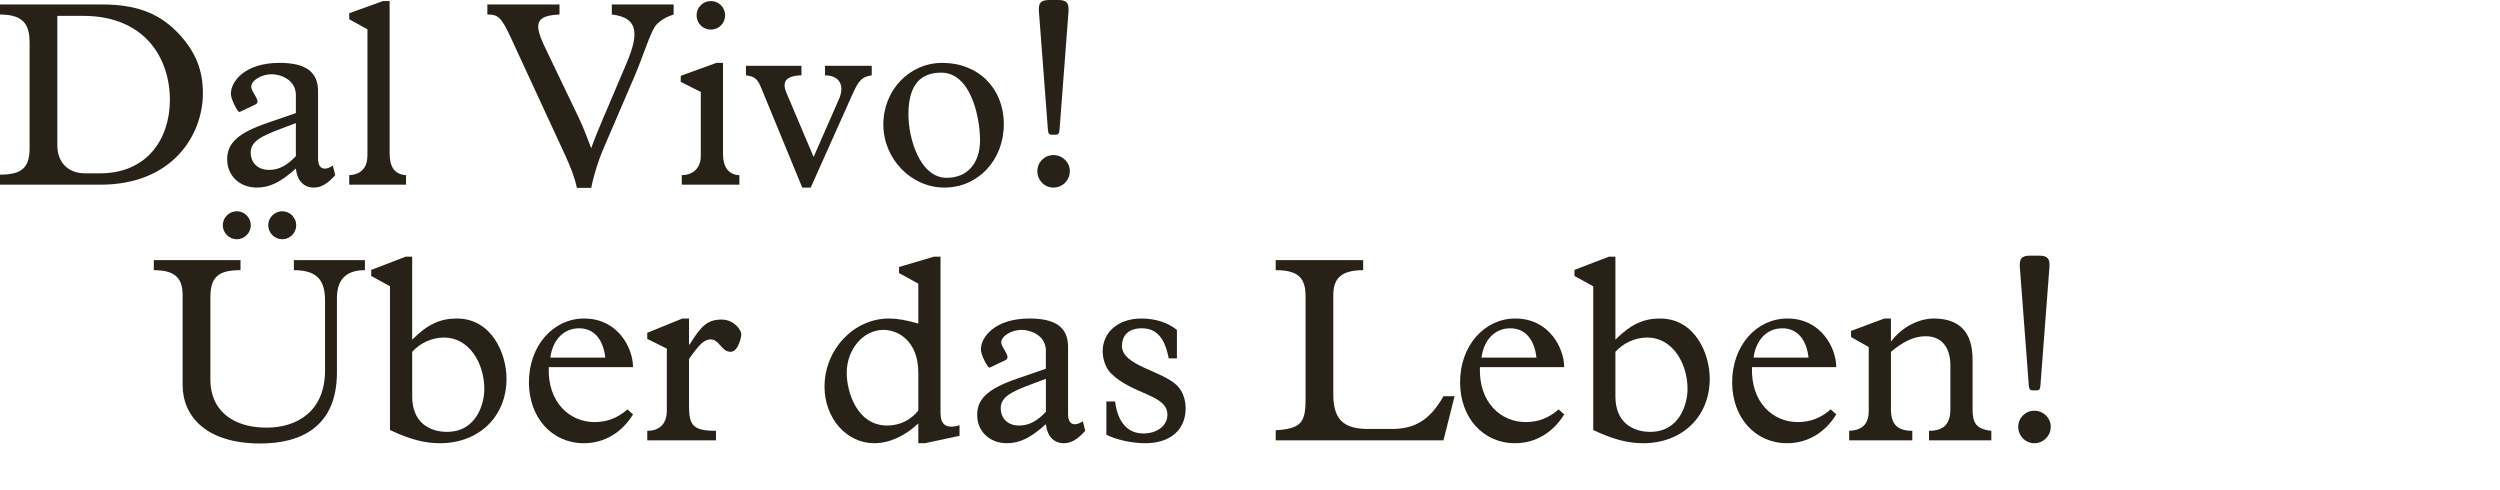 <?xml version="1.0" encoding="utf-8"?>
<!-- Generator: Adobe Illustrator 16.0.4, SVG Export Plug-In . SVG Version: 6.00 Build 0)  -->
<!DOCTYPE svg PUBLIC "-//W3C//DTD SVG 1.1//EN" "http://www.w3.org/Graphics/SVG/1.1/DTD/svg11.dtd">
<svg version="1.1" xmlns="http://www.w3.org/2000/svg" xmlns:xlink="http://www.w3.org/1999/xlink" x="0px" y="0px"
	 width="293.385px" height="57.543px" viewBox="0 0 293.385 57.543" enable-background="new 0 0 293.385 57.543"
	 xml:space="preserve">
<g id="Ebene_1">
	<g id="Ebene_1_3_">
		<g id="Ebene_1_2_">
			<g id="Ebene_1_1_">
			</g>
		</g>
	</g>
</g>
<g id="Ebene_4">
	<g>
		<path fill="#272118" d="M3.473,5.054c0-2.016-0.559-3.349-3.473-3.349V0.526h12.03c3.938,0,6.542,1.023,8.65,3.132
			c2.356,2.356,3.132,4.683,3.132,7.286c0,4.838-3.504,10.729-12.03,10.729H0v-1.178c2.573,0,3.473-0.807,3.473-3.132V5.054z
			 M6.728,17.053c0,1.984,1.24,3.287,3.255,3.287h1.768c5.55,0,8.186-4.093,8.186-8.62c0-4.837-2.884-9.859-10.201-9.859H6.728
			V17.053z"/>
		<path fill="#272118" d="M34.722,11.162c0-1.829-1.83-2.45-2.853-2.45c-1.209,0-2.388,0.744-2.388,1.458
			c0,0.682,1.271,1.736,0.465,2.108l-1.829,0.868c-0.186,0.093-1.023-1.458-1.023-2.14c0-1.457,1.644-3.628,5.705-3.628
			c2.946,0,4.527,0.962,4.527,3.317v7.938c0,1.147,0.682,1.488,1.736,0.807l0.279,1.116c-0.899,1.023-1.674,1.457-2.511,1.457
			c-1.179,0-1.954-0.806-2.108-2.232c-1.799,1.612-3.07,2.232-4.589,2.232c-2.016,0-3.473-1.396-3.473-3.317
			s1.302-3.101,4.744-4.279l3.318-1.146V11.162z M33.078,15.068c-2.512,0.931-3.659,1.551-3.659,2.853
			c0,0.961,0.62,2.016,2.17,2.016c1.116,0,2.077-0.496,3.132-1.612v-3.876L33.078,15.068z"/>
		<path fill="#272118" d="M45.726,17.983c0,1.55,0.527,2.48,1.922,2.573v1.116h-6.666v-1.116c1.55-0.093,2.14-1.023,2.14-2.356
			V3.441l-2.14-1.179V1.55l3.969-1.426h0.775V17.983z"/>
		<path fill="#272118" d="M67.984,13.952c0.527,1.116,0.961,2.295,1.396,3.441c0.465-1.302,0.93-2.387,1.426-3.565l2.636-6.201
			c1.396-3.255,1.768-5.55-1.644-5.922V0.526h7.256v1.179c-0.899,0.279-1.52,0.683-1.984,1.147
			c-0.683,0.682-1.551,3.627-2.543,5.953l-3.782,8.806c-0.496,1.178-1.023,2.759-1.364,4.434h-1.675
			c-0.248-1.116-0.651-2.232-1.302-3.659L59.954,4.434c-1.147-2.48-1.52-2.729-2.76-2.729V0.526h8.465v1.179
			c-2.853,0.124-3.039,1.085-1.675,3.907L67.984,13.952z"/>
		<path fill="#272118" d="M82.243,10.79l-2.356-1.179V8.898l4.186-1.52h0.775v10.697c0,1.705,0.806,2.449,1.922,2.48v1.116H80.01
			v-1.116c1.178,0,2.232-0.713,2.232-2.264V10.79z M83.421,0.124c0.93,0,1.674,0.744,1.674,1.674c0,0.931-0.744,1.675-1.674,1.675
			s-1.674-0.744-1.674-1.675C81.747,0.868,82.491,0.124,83.421,0.124z"/>
		<path fill="#272118" d="M95.14,22.014h-0.992l-4.775-11.596c-0.465-1.147-0.744-1.427-1.829-1.581V7.72h6.511v1.117
			c-1.891,0.062-2.294,0.774-1.767,2.046l3.193,7.534l2.977-6.79c0.682-1.55,0.124-2.76-1.644-2.79V7.72h5.488v1.117
			c-1.178,0.217-1.488,0.526-2.264,2.232L95.14,22.014z"/>
		<path fill="#272118" d="M110.577,7.379c4.248,0,7.225,2.977,7.225,7.193s-3.008,7.441-6.977,7.441c-3.907,0-7.162-3.38-7.162-7.41
			S106.732,7.379,110.577,7.379z M111.104,20.866c2.418,0,3.906-1.705,3.906-4.402c0-2.666-1.054-7.938-4.558-7.938
			c-2.325,0-3.845,1.303-3.845,4.898C106.608,16.185,107.911,20.866,111.104,20.866z"/>
		<path fill="#272118" d="M125.55,20.092c0,1.054-0.868,1.922-1.923,1.922c-1.054,0-1.891-0.868-1.891-1.922
			c0-1.055,0.837-1.892,1.891-1.892C124.682,18.2,125.55,19.037,125.55,20.092z M123.441,15.812c-0.311,0-0.435-0.124-0.465-0.589
			l-1.054-13.859C121.86,0.403,122.077,0,123.131,0h1.055c1.054,0,1.271,0.403,1.209,1.364l-1.054,13.859
			c-0.031,0.465-0.155,0.589-0.465,0.589H123.441z"/>
		<path fill="#272118" d="M28.223,30.526v1.179c-2.666,0-3.534,0.837-3.534,3.225v9.643c0,3.442,2.449,5.612,6.604,5.612
			c3.503,0,6.852-1.86,6.852-6.729v-8.123c0-2.232-0.713-3.628-3.658-3.628v-1.179h8.34v1.179c-1.922,0-3.287,0.837-3.287,3.256
			v8.743c0,6.356-4.186,8.341-8.992,8.341c-6.387,0-9.116-3.225-9.116-6.853V34.682c0-1.86-0.682-2.977-3.38-2.977v-1.179H28.223z
			 M29.432,26.435c0,0.898-0.744,1.643-1.643,1.643c-0.899,0-1.644-0.744-1.644-1.643c0-0.899,0.744-1.644,1.644-1.644
			C28.688,24.791,29.432,25.535,29.432,26.435z M34.765,26.435c0,0.898-0.744,1.643-1.643,1.643c-0.899,0-1.644-0.744-1.644-1.643
			c0-0.899,0.744-1.644,1.644-1.644C34.021,24.791,34.765,25.535,34.765,26.435z"/>
		<path fill="#272118" d="M45.767,33.597l-2.202-1.209v-0.714l4.031-1.55h0.775v9.735c1.798-1.798,3.287-2.48,5.24-2.48
			c4.062,0,5.829,4.062,5.829,7.069c0,4.434-3.225,7.565-7.813,7.565c-1.767,0-3.503-0.434-5.86-1.55V33.597z M48.372,46.526
			c0,3.069,2.046,4.154,4.093,4.154c3.442,0,4.372-3.287,4.372-5.023c0-3.1-1.829-6.046-4.713-6.046c-1.426,0-2.79,0.62-3.751,1.675
			V46.526z"/>
		<path fill="#272118" d="M64.398,43.084c-0.155,4.155,2.48,6.449,5.364,6.449c1.458,0,2.698-0.465,3.876-1.488l0.651,0.589
			c-1.333,2.171-3.411,3.38-5.768,3.38c-3.751,0-6.449-3.007-6.449-7.162c0-4.248,2.822-7.473,6.48-7.473
			c4,0,5.736,3.504,5.736,5.705H64.398z M71.033,41.968c-0.248-2.201-1.364-3.441-3.069-3.441c-1.799,0-3.101,1.333-3.38,3.441
			H71.033z"/>
		<path fill="#272118" d="M80.859,47.58c0,2.325,0.434,2.977,3.163,2.977v1.116H75.96v-1.116c1.24,0,2.294-0.62,2.294-2.388v-7.255
			l-2.294-1.147v-0.713l4.124-1.675h0.775v3.069h0.062c1.396-2.294,2.17-2.945,3.783-2.945c1.364,0,2.294,1.147,2.294,1.768
			c0,0.155-0.31,2.016-1.271,2.016c-1.054,0-1.302-1.457-2.325-1.457c-0.744,0-1.302,0.526-2.542,2.294V47.58z"/>
		<path fill="#272118" d="M107.769,33.286l-2.264-1.24v-0.713l4.093-1.209h0.775v18.355c0,1.364,0.682,1.891,2.232,1.426v1.24
			l-4.062,0.868h-0.775v-2.325c-1.612,1.52-3.442,2.325-5.178,2.325c-3.255,0-5.829-2.945-5.829-6.635c0-4.372,3.442-8,7.565-8
			c0.961,0,2.015,0.187,3.442,0.589V33.286z M107.769,43.767c0-3.783-2.388-5.055-4.093-5.055c-2.356,0-4.31,2.264-4.31,5.055
			c0,2.17,1.178,6.17,4.744,6.17c1.458,0,2.76-0.62,3.659-1.768V43.767z"/>
		<path fill="#272118" d="M122.74,41.162c0-1.829-1.829-2.45-2.853-2.45c-1.209,0-2.387,0.744-2.387,1.458
			c0,0.682,1.271,1.736,0.465,2.108l-1.83,0.868c-0.186,0.093-1.023-1.458-1.023-2.14c0-1.457,1.643-3.628,5.705-3.628
			c2.945,0,4.526,0.962,4.526,3.317v7.938c0,1.147,0.683,1.488,1.736,0.807l0.279,1.116c-0.899,1.023-1.674,1.457-2.512,1.457
			c-1.178,0-1.953-0.806-2.108-2.232c-1.798,1.612-3.069,2.232-4.589,2.232c-2.015,0-3.473-1.396-3.473-3.317
			s1.303-3.101,4.744-4.279l3.317-1.146V41.162z M121.097,45.068c-2.511,0.931-3.659,1.551-3.659,2.853
			c0,0.961,0.62,2.016,2.17,2.016c1.116,0,2.078-0.496,3.131-1.612v-3.876L121.097,45.068z"/>
		<path fill="#272118" d="M138.116,42.062h-0.961c-0.465-2.45-1.458-3.535-3.163-3.535c-1.457,0-2.325,0.744-2.325,2.077
			c0,2.325,4.713,2.884,6.48,4.651c0.651,0.65,0.992,1.643,0.992,2.666c0,2.543-1.83,4.093-4.744,4.093
			c-1.55,0-3.38-0.403-4.558-0.992v-3.906h1.023c0.31,2.418,1.458,3.751,3.318,3.751c1.643,0,2.821-0.93,2.821-2.201
			c0-2.387-4.093-2.325-6.635-4.867c-0.62-0.621-0.961-1.675-0.961-2.574c0-2.264,1.86-3.845,4.527-3.845
			c1.643,0,3.038,0.435,4.186,1.333V42.062z"/>
		<path fill="#272118" d="M153.212,34.806c0-2.077-0.713-3.101-3.504-3.101v-1.179h10.264v1.179c-2.852,0-3.504,1.209-3.504,2.977
			v11.565c0,2.853,1.055,4.093,4.094,4.093h2.76c2.729,0,4.494-1.055,6.076-3.845h1.303l-1.303,5.178h-19.689v-1.178
			c2.916-0.187,3.504-0.869,3.504-3.566V34.806z"/>
		<path fill="#272118" d="M173.673,43.084c-0.156,4.155,2.48,6.449,5.363,6.449c1.457,0,2.697-0.465,3.875-1.488l0.652,0.589
			c-1.334,2.171-3.41,3.38-5.768,3.38c-3.752,0-6.449-3.007-6.449-7.162c0-4.248,2.822-7.473,6.48-7.473
			c4,0,5.736,3.504,5.736,5.705H173.673z M180.308,41.968c-0.248-2.201-1.365-3.441-3.07-3.441c-1.797,0-3.1,1.333-3.379,3.441
			H180.308z"/>
		<path fill="#272118" d="M186.972,33.597l-2.201-1.209v-0.714l4.029-1.55h0.775v9.735c1.799-1.798,3.287-2.48,5.24-2.48
			c4.062,0,5.83,4.062,5.83,7.069c0,4.434-3.225,7.565-7.814,7.565c-1.768,0-3.504-0.434-5.859-1.55V33.597z M189.575,46.526
			c0,3.069,2.047,4.154,4.094,4.154c3.441,0,4.371-3.287,4.371-5.023c0-3.1-1.83-6.046-4.713-6.046c-1.426,0-2.791,0.62-3.752,1.675
			V46.526z"/>
		<path fill="#272118" d="M205.603,43.084c-0.156,4.155,2.48,6.449,5.363,6.449c1.457,0,2.697-0.465,3.875-1.488l0.652,0.589
			c-1.334,2.171-3.41,3.38-5.768,3.38c-3.752,0-6.449-3.007-6.449-7.162c0-4.248,2.822-7.473,6.48-7.473
			c4,0,5.736,3.504,5.736,5.705H205.603z M212.237,41.968c-0.248-2.201-1.365-3.441-3.07-3.441c-1.797,0-3.1,1.333-3.379,3.441
			H212.237z"/>
		<path fill="#272118" d="M221.909,48.015c0,1.705,0.682,2.542,2.51,2.542v1.116h-7.41v-1.116c1.551-0.062,2.295-0.806,2.295-2.356
			v-7.473l-2.078-1.178v-0.713l3.908-1.458h0.775v2.636h0.061c1.271-1.674,3.256-2.636,4.961-2.636c2.885,0,4.559,1.458,4.559,4.806
			v5.892c0,1.55,0.434,2.294,2.201,2.48v1.116h-7.316v-1.116c1.797,0,2.51-0.868,2.51-2.542v-5.147c0-1.953-0.898-3.411-2.914-3.411
			c-1.426,0-2.729,0.714-4.061,1.83V48.015z"/>
		<path fill="#272118" d="M240.663,50.092c0,1.054-0.867,1.922-1.922,1.922s-1.893-0.868-1.893-1.922
			c0-1.055,0.838-1.892,1.893-1.892S240.663,49.037,240.663,50.092z M238.556,45.812c-0.311,0-0.436-0.124-0.467-0.589
			l-1.053-13.859C236.974,30.403,237.19,30,238.245,30h1.055c1.053,0,1.27,0.403,1.209,1.364l-1.055,13.859
			c-0.031,0.465-0.154,0.589-0.465,0.589H238.556z"/>
	</g>
</g>
</svg>
